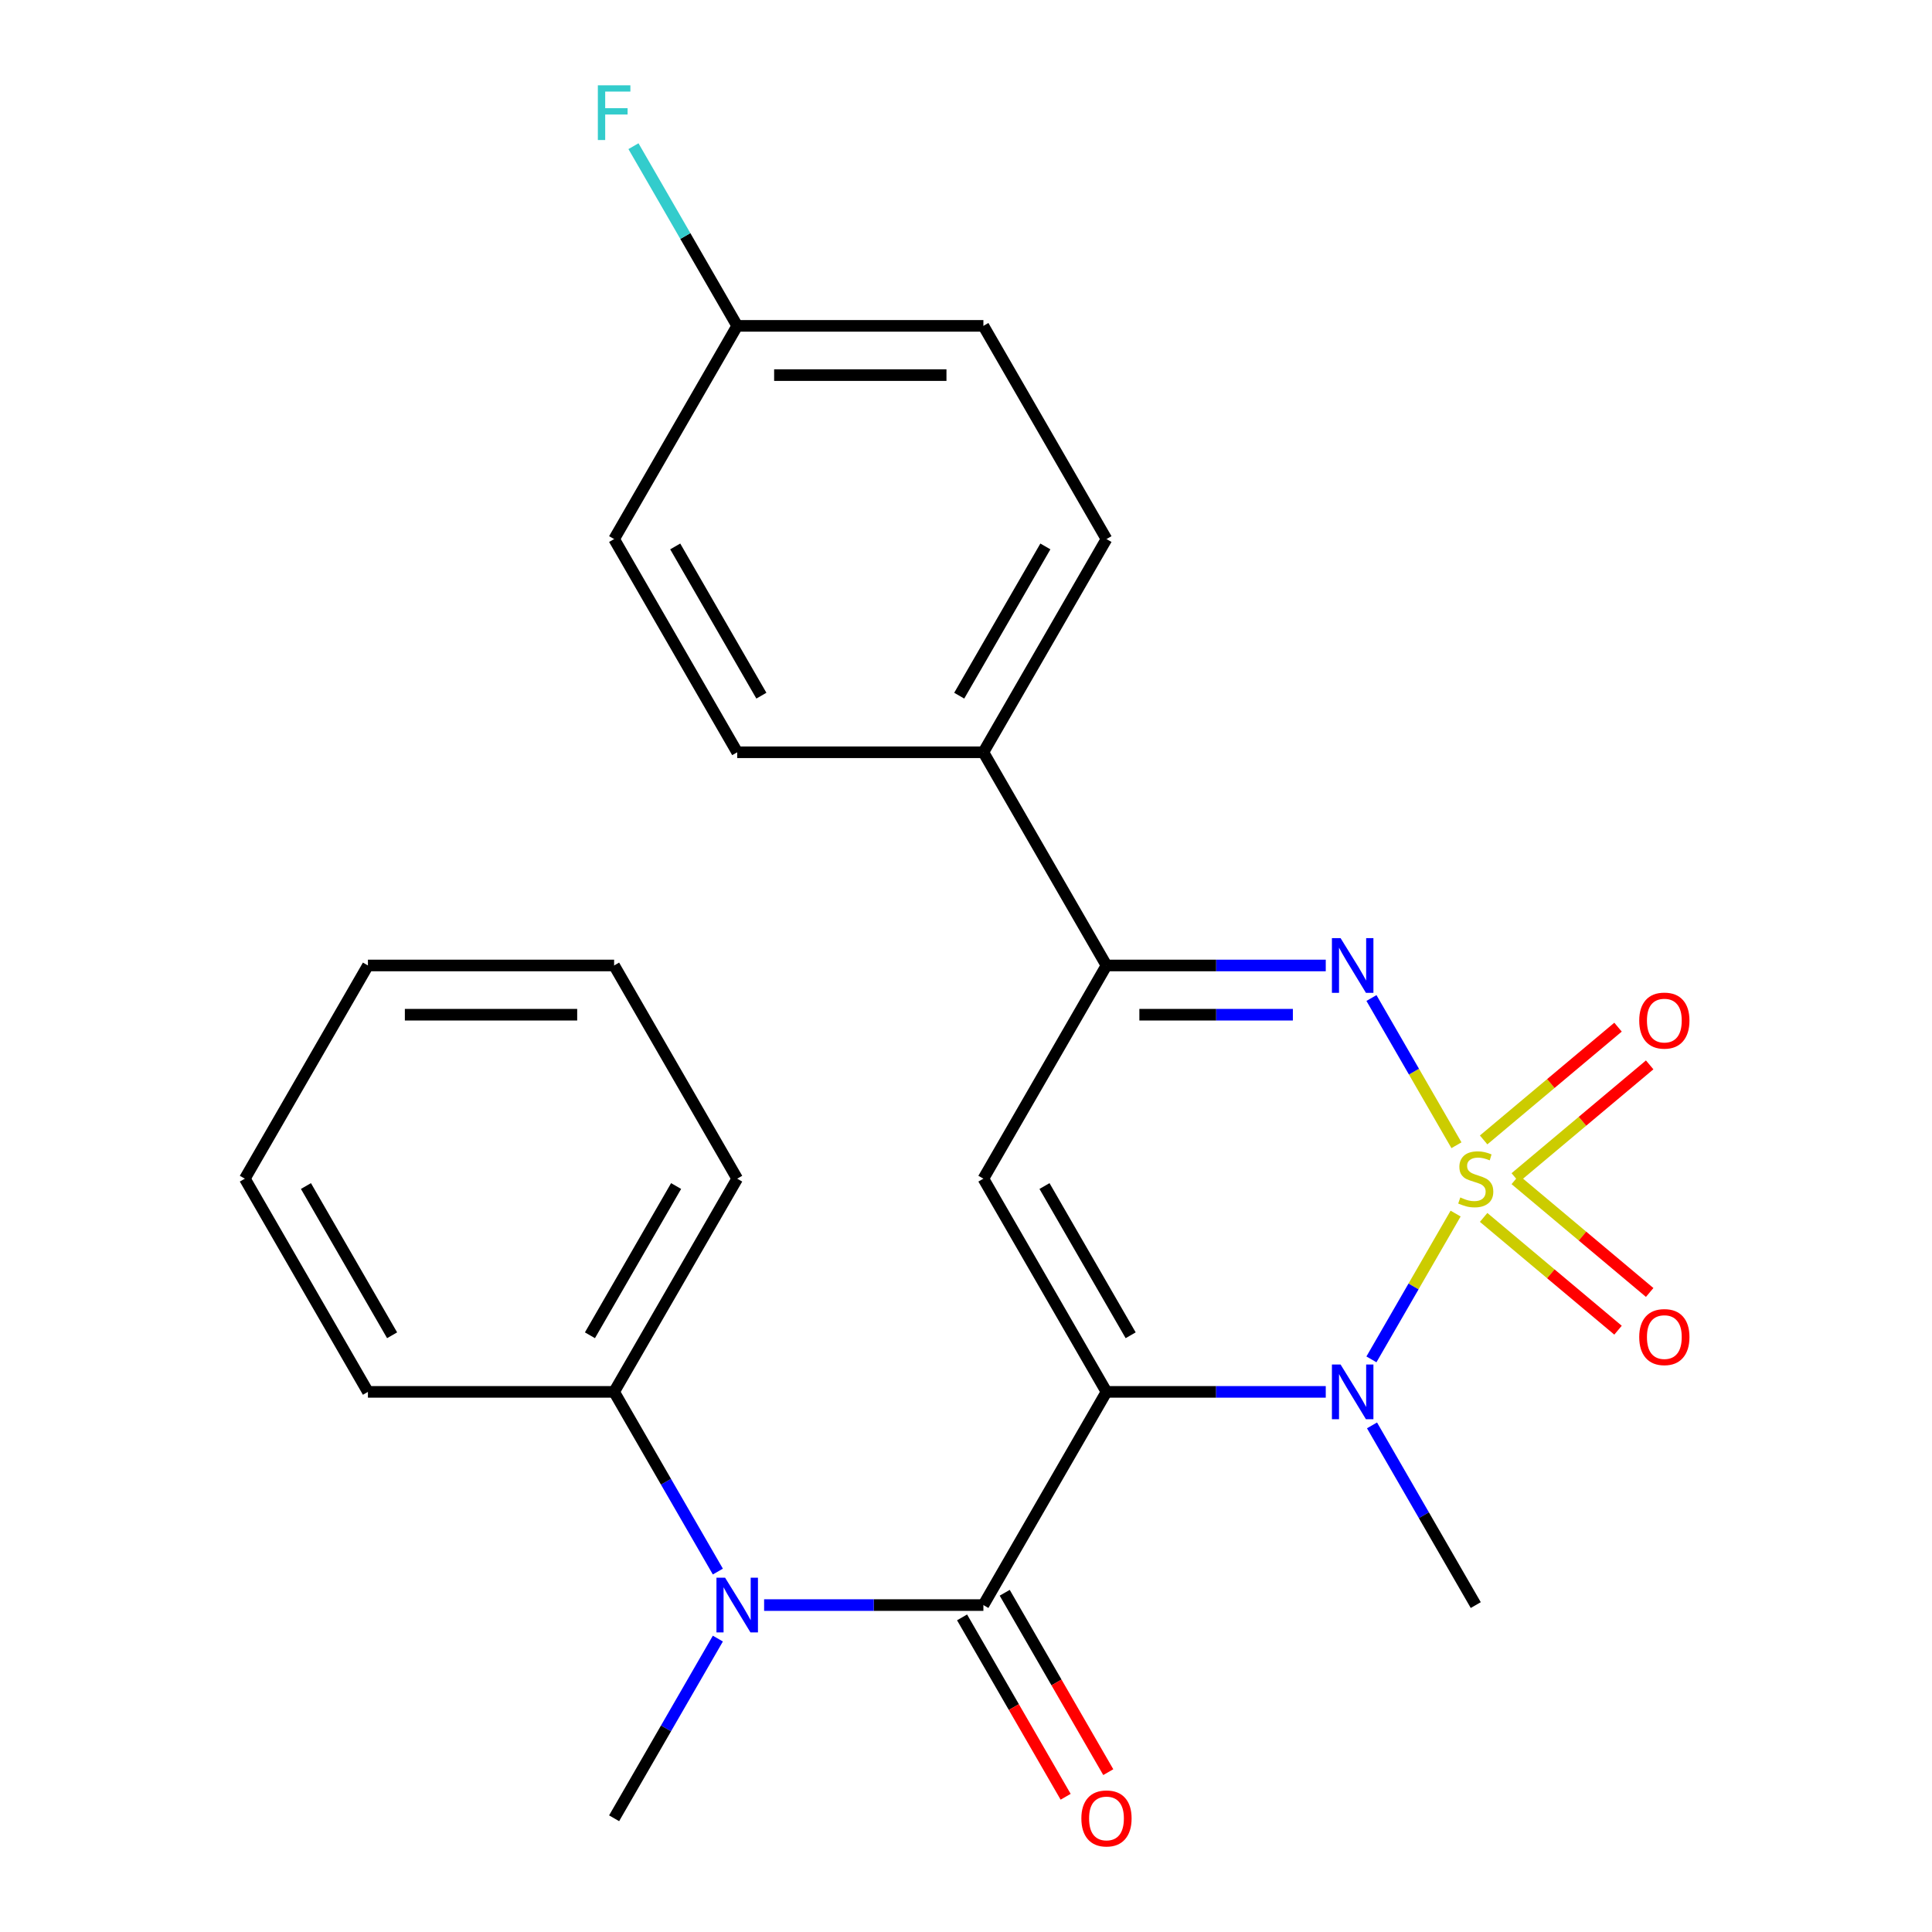 <?xml version='1.0' encoding='iso-8859-1'?>
<svg version='1.1' baseProfile='full'
              xmlns='http://www.w3.org/2000/svg'
                      xmlns:rdkit='http://www.rdkit.org/xml'
                      xmlns:xlink='http://www.w3.org/1999/xlink'
                  xml:space='preserve'
width='1000px' height='1000px' viewBox='0 0 1000 1000'>
<!-- END OF HEADER -->
<rect style='opacity:1.0;fill:#FFFFFF;stroke:none' width='1000' height='1000' x='0' y='0'> </rect>
<path class='bond-1' d='M 753.42,628.146 L 731.636,665.877' style='fill:none;fill-rule:evenodd;stroke:#CCCC00;stroke-width:6px;stroke-linecap:butt;stroke-linejoin:miter;stroke-opacity:1' />
<path class='bond-1' d='M 731.636,665.877 L 709.851,703.609' style='fill:none;fill-rule:evenodd;stroke:#0000FF;stroke-width:6px;stroke-linecap:butt;stroke-linejoin:miter;stroke-opacity:1' />
<path class='bond-2' d='M 753.859,592.775 L 731.861,554.674' style='fill:none;fill-rule:evenodd;stroke:#CCCC00;stroke-width:6px;stroke-linecap:butt;stroke-linejoin:miter;stroke-opacity:1' />
<path class='bond-2' d='M 731.861,554.674 L 709.864,516.574' style='fill:none;fill-rule:evenodd;stroke:#0000FF;stroke-width:6px;stroke-linecap:butt;stroke-linejoin:miter;stroke-opacity:1' />
<path class='bond-7' d='M 784.306,609.549 L 819.087,580.365' style='fill:none;fill-rule:evenodd;stroke:#CCCC00;stroke-width:6px;stroke-linecap:butt;stroke-linejoin:miter;stroke-opacity:1' />
<path class='bond-7' d='M 819.087,580.365 L 853.868,551.18' style='fill:none;fill-rule:evenodd;stroke:#FF0000;stroke-width:6px;stroke-linecap:butt;stroke-linejoin:miter;stroke-opacity:1' />
<path class='bond-7' d='M 767.925,590.027 L 802.706,560.842' style='fill:none;fill-rule:evenodd;stroke:#CCCC00;stroke-width:6px;stroke-linecap:butt;stroke-linejoin:miter;stroke-opacity:1' />
<path class='bond-7' d='M 802.706,560.842 L 837.487,531.658' style='fill:none;fill-rule:evenodd;stroke:#FF0000;stroke-width:6px;stroke-linecap:butt;stroke-linejoin:miter;stroke-opacity:1' />
<path class='bond-8' d='M 767.925,630.133 L 802.706,659.318' style='fill:none;fill-rule:evenodd;stroke:#CCCC00;stroke-width:6px;stroke-linecap:butt;stroke-linejoin:miter;stroke-opacity:1' />
<path class='bond-8' d='M 802.706,659.318 L 837.487,688.503' style='fill:none;fill-rule:evenodd;stroke:#FF0000;stroke-width:6px;stroke-linecap:butt;stroke-linejoin:miter;stroke-opacity:1' />
<path class='bond-8' d='M 784.306,610.611 L 819.087,639.796' style='fill:none;fill-rule:evenodd;stroke:#CCCC00;stroke-width:6px;stroke-linecap:butt;stroke-linejoin:miter;stroke-opacity:1' />
<path class='bond-8' d='M 819.087,639.796 L 853.868,668.98' style='fill:none;fill-rule:evenodd;stroke:#FF0000;stroke-width:6px;stroke-linecap:butt;stroke-linejoin:miter;stroke-opacity:1' />
<path class='bond-0' d='M 572.714,720.433 L 629.463,720.433' style='fill:none;fill-rule:evenodd;stroke:#000000;stroke-width:6px;stroke-linecap:butt;stroke-linejoin:miter;stroke-opacity:1' />
<path class='bond-0' d='M 629.463,720.433 L 686.212,720.433' style='fill:none;fill-rule:evenodd;stroke:#0000FF;stroke-width:6px;stroke-linecap:butt;stroke-linejoin:miter;stroke-opacity:1' />
<path class='bond-3' d='M 572.714,720.433 L 509.002,830.786' style='fill:none;fill-rule:evenodd;stroke:#000000;stroke-width:6px;stroke-linecap:butt;stroke-linejoin:miter;stroke-opacity:1' />
<path class='bond-25' d='M 572.714,720.433 L 509.002,610.08' style='fill:none;fill-rule:evenodd;stroke:#000000;stroke-width:6px;stroke-linecap:butt;stroke-linejoin:miter;stroke-opacity:1' />
<path class='bond-25' d='M 585.227,691.138 L 540.629,613.891' style='fill:none;fill-rule:evenodd;stroke:#000000;stroke-width:6px;stroke-linecap:butt;stroke-linejoin:miter;stroke-opacity:1' />
<path class='bond-14' d='M 710.152,737.778 L 737.001,784.282' style='fill:none;fill-rule:evenodd;stroke:#0000FF;stroke-width:6px;stroke-linecap:butt;stroke-linejoin:miter;stroke-opacity:1' />
<path class='bond-14' d='M 737.001,784.282 L 763.85,830.786' style='fill:none;fill-rule:evenodd;stroke:#000000;stroke-width:6px;stroke-linecap:butt;stroke-linejoin:miter;stroke-opacity:1' />
<path class='bond-5' d='M 686.212,499.727 L 629.463,499.727' style='fill:none;fill-rule:evenodd;stroke:#0000FF;stroke-width:6px;stroke-linecap:butt;stroke-linejoin:miter;stroke-opacity:1' />
<path class='bond-5' d='M 629.463,499.727 L 572.714,499.727' style='fill:none;fill-rule:evenodd;stroke:#000000;stroke-width:6px;stroke-linecap:butt;stroke-linejoin:miter;stroke-opacity:1' />
<path class='bond-5' d='M 669.188,525.212 L 629.463,525.212' style='fill:none;fill-rule:evenodd;stroke:#0000FF;stroke-width:6px;stroke-linecap:butt;stroke-linejoin:miter;stroke-opacity:1' />
<path class='bond-5' d='M 629.463,525.212 L 589.738,525.212' style='fill:none;fill-rule:evenodd;stroke:#000000;stroke-width:6px;stroke-linecap:butt;stroke-linejoin:miter;stroke-opacity:1' />
<path class='bond-6' d='M 509.002,830.786 L 452.252,830.786' style='fill:none;fill-rule:evenodd;stroke:#000000;stroke-width:6px;stroke-linecap:butt;stroke-linejoin:miter;stroke-opacity:1' />
<path class='bond-6' d='M 452.252,830.786 L 395.503,830.786' style='fill:none;fill-rule:evenodd;stroke:#0000FF;stroke-width:6px;stroke-linecap:butt;stroke-linejoin:miter;stroke-opacity:1' />
<path class='bond-10' d='M 497.966,837.157 L 524.769,883.58' style='fill:none;fill-rule:evenodd;stroke:#000000;stroke-width:6px;stroke-linecap:butt;stroke-linejoin:miter;stroke-opacity:1' />
<path class='bond-10' d='M 524.769,883.58 L 551.572,930.004' style='fill:none;fill-rule:evenodd;stroke:#FF0000;stroke-width:6px;stroke-linecap:butt;stroke-linejoin:miter;stroke-opacity:1' />
<path class='bond-10' d='M 520.037,824.414 L 546.839,870.838' style='fill:none;fill-rule:evenodd;stroke:#000000;stroke-width:6px;stroke-linecap:butt;stroke-linejoin:miter;stroke-opacity:1' />
<path class='bond-10' d='M 546.839,870.838 L 573.642,917.261' style='fill:none;fill-rule:evenodd;stroke:#FF0000;stroke-width:6px;stroke-linecap:butt;stroke-linejoin:miter;stroke-opacity:1' />
<path class='bond-4' d='M 509.002,610.08 L 572.714,499.727' style='fill:none;fill-rule:evenodd;stroke:#000000;stroke-width:6px;stroke-linecap:butt;stroke-linejoin:miter;stroke-opacity:1' />
<path class='bond-9' d='M 572.714,499.727 L 509.002,389.375' style='fill:none;fill-rule:evenodd;stroke:#000000;stroke-width:6px;stroke-linecap:butt;stroke-linejoin:miter;stroke-opacity:1' />
<path class='bond-11' d='M 371.563,813.44 L 344.714,766.936' style='fill:none;fill-rule:evenodd;stroke:#0000FF;stroke-width:6px;stroke-linecap:butt;stroke-linejoin:miter;stroke-opacity:1' />
<path class='bond-11' d='M 344.714,766.936 L 317.865,720.433' style='fill:none;fill-rule:evenodd;stroke:#000000;stroke-width:6px;stroke-linecap:butt;stroke-linejoin:miter;stroke-opacity:1' />
<path class='bond-19' d='M 371.563,848.131 L 344.714,894.635' style='fill:none;fill-rule:evenodd;stroke:#0000FF;stroke-width:6px;stroke-linecap:butt;stroke-linejoin:miter;stroke-opacity:1' />
<path class='bond-19' d='M 344.714,894.635 L 317.865,941.138' style='fill:none;fill-rule:evenodd;stroke:#000000;stroke-width:6px;stroke-linecap:butt;stroke-linejoin:miter;stroke-opacity:1' />
<path class='bond-12' d='M 509.002,389.375 L 572.714,279.022' style='fill:none;fill-rule:evenodd;stroke:#000000;stroke-width:6px;stroke-linecap:butt;stroke-linejoin:miter;stroke-opacity:1' />
<path class='bond-12' d='M 496.488,360.079 L 541.086,282.833' style='fill:none;fill-rule:evenodd;stroke:#000000;stroke-width:6px;stroke-linecap:butt;stroke-linejoin:miter;stroke-opacity:1' />
<path class='bond-13' d='M 509.002,389.375 L 381.577,389.375' style='fill:none;fill-rule:evenodd;stroke:#000000;stroke-width:6px;stroke-linecap:butt;stroke-linejoin:miter;stroke-opacity:1' />
<path class='bond-20' d='M 317.865,720.433 L 381.577,610.08' style='fill:none;fill-rule:evenodd;stroke:#000000;stroke-width:6px;stroke-linecap:butt;stroke-linejoin:miter;stroke-opacity:1' />
<path class='bond-20' d='M 305.351,691.138 L 349.95,613.891' style='fill:none;fill-rule:evenodd;stroke:#000000;stroke-width:6px;stroke-linecap:butt;stroke-linejoin:miter;stroke-opacity:1' />
<path class='bond-21' d='M 317.865,720.433 L 190.441,720.433' style='fill:none;fill-rule:evenodd;stroke:#000000;stroke-width:6px;stroke-linecap:butt;stroke-linejoin:miter;stroke-opacity:1' />
<path class='bond-17' d='M 572.714,279.022 L 509.002,168.669' style='fill:none;fill-rule:evenodd;stroke:#000000;stroke-width:6px;stroke-linecap:butt;stroke-linejoin:miter;stroke-opacity:1' />
<path class='bond-16' d='M 381.577,389.375 L 317.865,279.022' style='fill:none;fill-rule:evenodd;stroke:#000000;stroke-width:6px;stroke-linecap:butt;stroke-linejoin:miter;stroke-opacity:1' />
<path class='bond-16' d='M 394.091,360.079 L 349.492,282.833' style='fill:none;fill-rule:evenodd;stroke:#000000;stroke-width:6px;stroke-linecap:butt;stroke-linejoin:miter;stroke-opacity:1' />
<path class='bond-15' d='M 381.577,168.669 L 317.865,279.022' style='fill:none;fill-rule:evenodd;stroke:#000000;stroke-width:6px;stroke-linecap:butt;stroke-linejoin:miter;stroke-opacity:1' />
<path class='bond-18' d='M 381.577,168.669 L 354.728,122.166' style='fill:none;fill-rule:evenodd;stroke:#000000;stroke-width:6px;stroke-linecap:butt;stroke-linejoin:miter;stroke-opacity:1' />
<path class='bond-18' d='M 354.728,122.166 L 327.88,75.662' style='fill:none;fill-rule:evenodd;stroke:#33CCCC;stroke-width:6px;stroke-linecap:butt;stroke-linejoin:miter;stroke-opacity:1' />
<path class='bond-26' d='M 381.577,168.669 L 509.002,168.669' style='fill:none;fill-rule:evenodd;stroke:#000000;stroke-width:6px;stroke-linecap:butt;stroke-linejoin:miter;stroke-opacity:1' />
<path class='bond-26' d='M 400.691,194.154 L 489.888,194.154' style='fill:none;fill-rule:evenodd;stroke:#000000;stroke-width:6px;stroke-linecap:butt;stroke-linejoin:miter;stroke-opacity:1' />
<path class='bond-23' d='M 381.577,610.08 L 317.865,499.727' style='fill:none;fill-rule:evenodd;stroke:#000000;stroke-width:6px;stroke-linecap:butt;stroke-linejoin:miter;stroke-opacity:1' />
<path class='bond-22' d='M 190.441,720.433 L 126.729,610.08' style='fill:none;fill-rule:evenodd;stroke:#000000;stroke-width:6px;stroke-linecap:butt;stroke-linejoin:miter;stroke-opacity:1' />
<path class='bond-22' d='M 202.955,691.138 L 158.356,613.891' style='fill:none;fill-rule:evenodd;stroke:#000000;stroke-width:6px;stroke-linecap:butt;stroke-linejoin:miter;stroke-opacity:1' />
<path class='bond-24' d='M 126.729,610.08 L 190.441,499.727' style='fill:none;fill-rule:evenodd;stroke:#000000;stroke-width:6px;stroke-linecap:butt;stroke-linejoin:miter;stroke-opacity:1' />
<path class='bond-27' d='M 317.865,499.727 L 190.441,499.727' style='fill:none;fill-rule:evenodd;stroke:#000000;stroke-width:6px;stroke-linecap:butt;stroke-linejoin:miter;stroke-opacity:1' />
<path class='bond-27' d='M 298.751,525.212 L 209.554,525.212' style='fill:none;fill-rule:evenodd;stroke:#000000;stroke-width:6px;stroke-linecap:butt;stroke-linejoin:miter;stroke-opacity:1' />
<path  class='atom-0' d='M 755.85 619.8
Q 756.17 619.92, 757.49 620.48
Q 758.81 621.04, 760.25 621.4
Q 761.73 621.72, 763.17 621.72
Q 765.85 621.72, 767.41 620.44
Q 768.97 619.12, 768.97 616.84
Q 768.97 615.28, 768.17 614.32
Q 767.41 613.36, 766.21 612.84
Q 765.01 612.32, 763.01 611.72
Q 760.49 610.96, 758.97 610.24
Q 757.49 609.52, 756.41 608
Q 755.37 606.48, 755.37 603.92
Q 755.37 600.36, 757.77 598.16
Q 760.21 595.96, 765.01 595.96
Q 768.29 595.96, 772.01 597.52
L 771.09 600.6
Q 767.69 599.2, 765.13 599.2
Q 762.37 599.2, 760.85 600.36
Q 759.33 601.48, 759.37 603.44
Q 759.37 604.96, 760.13 605.88
Q 760.93 606.8, 762.05 607.32
Q 763.21 607.84, 765.13 608.44
Q 767.69 609.24, 769.21 610.04
Q 770.73 610.84, 771.81 612.48
Q 772.93 614.08, 772.93 616.84
Q 772.93 620.76, 770.29 622.88
Q 767.69 624.96, 763.33 624.96
Q 760.81 624.96, 758.89 624.4
Q 757.01 623.88, 754.77 622.96
L 755.85 619.8
' fill='#CCCC00'/>
<path  class='atom-2' d='M 693.878 706.273
L 703.158 721.273
Q 704.078 722.753, 705.558 725.433
Q 707.038 728.113, 707.118 728.273
L 707.118 706.273
L 710.878 706.273
L 710.878 734.593
L 706.998 734.593
L 697.038 718.193
Q 695.878 716.273, 694.638 714.073
Q 693.438 711.873, 693.078 711.193
L 693.078 734.593
L 689.398 734.593
L 689.398 706.273
L 693.878 706.273
' fill='#0000FF'/>
<path  class='atom-3' d='M 693.878 485.567
L 703.158 500.567
Q 704.078 502.047, 705.558 504.727
Q 707.038 507.407, 707.118 507.567
L 707.118 485.567
L 710.878 485.567
L 710.878 513.887
L 706.998 513.887
L 697.038 497.487
Q 695.878 495.567, 694.638 493.367
Q 693.438 491.167, 693.078 490.487
L 693.078 513.887
L 689.398 513.887
L 689.398 485.567
L 693.878 485.567
' fill='#0000FF'/>
<path  class='atom-7' d='M 375.317 816.626
L 384.597 831.626
Q 385.517 833.106, 386.997 835.786
Q 388.477 838.466, 388.557 838.626
L 388.557 816.626
L 392.317 816.626
L 392.317 844.946
L 388.437 844.946
L 378.477 828.546
Q 377.317 826.626, 376.077 824.426
Q 374.877 822.226, 374.517 821.546
L 374.517 844.946
L 370.837 844.946
L 370.837 816.626
L 375.317 816.626
' fill='#0000FF'/>
<path  class='atom-8' d='M 848.463 528.253
Q 848.463 521.453, 851.823 517.653
Q 855.183 513.853, 861.463 513.853
Q 867.743 513.853, 871.103 517.653
Q 874.463 521.453, 874.463 528.253
Q 874.463 535.133, 871.063 539.053
Q 867.663 542.933, 861.463 542.933
Q 855.223 542.933, 851.823 539.053
Q 848.463 535.173, 848.463 528.253
M 861.463 539.733
Q 865.783 539.733, 868.103 536.853
Q 870.463 533.933, 870.463 528.253
Q 870.463 522.693, 868.103 519.893
Q 865.783 517.053, 861.463 517.053
Q 857.143 517.053, 854.783 519.853
Q 852.463 522.653, 852.463 528.253
Q 852.463 533.973, 854.783 536.853
Q 857.143 539.733, 861.463 539.733
' fill='#FF0000'/>
<path  class='atom-9' d='M 848.463 692.067
Q 848.463 685.267, 851.823 681.467
Q 855.183 677.667, 861.463 677.667
Q 867.743 677.667, 871.103 681.467
Q 874.463 685.267, 874.463 692.067
Q 874.463 698.947, 871.063 702.867
Q 867.663 706.747, 861.463 706.747
Q 855.223 706.747, 851.823 702.867
Q 848.463 698.987, 848.463 692.067
M 861.463 703.547
Q 865.783 703.547, 868.103 700.667
Q 870.463 697.747, 870.463 692.067
Q 870.463 686.507, 868.103 683.707
Q 865.783 680.867, 861.463 680.867
Q 857.143 680.867, 854.783 683.667
Q 852.463 686.467, 852.463 692.067
Q 852.463 697.787, 854.783 700.667
Q 857.143 703.547, 861.463 703.547
' fill='#FF0000'/>
<path  class='atom-11' d='M 559.714 941.218
Q 559.714 934.418, 563.074 930.618
Q 566.434 926.818, 572.714 926.818
Q 578.994 926.818, 582.354 930.618
Q 585.714 934.418, 585.714 941.218
Q 585.714 948.098, 582.314 952.018
Q 578.914 955.898, 572.714 955.898
Q 566.474 955.898, 563.074 952.018
Q 559.714 948.138, 559.714 941.218
M 572.714 952.698
Q 577.034 952.698, 579.354 949.818
Q 581.714 946.898, 581.714 941.218
Q 581.714 935.658, 579.354 932.858
Q 577.034 930.018, 572.714 930.018
Q 568.394 930.018, 566.034 932.818
Q 563.714 935.618, 563.714 941.218
Q 563.714 946.938, 566.034 949.818
Q 568.394 952.698, 572.714 952.698
' fill='#FF0000'/>
<path  class='atom-19' d='M 309.445 44.157
L 326.285 44.157
L 326.285 47.397
L 313.245 47.397
L 313.245 55.997
L 324.845 55.997
L 324.845 59.277
L 313.245 59.277
L 313.245 72.477
L 309.445 72.477
L 309.445 44.157
' fill='#33CCCC'/>
</svg>
